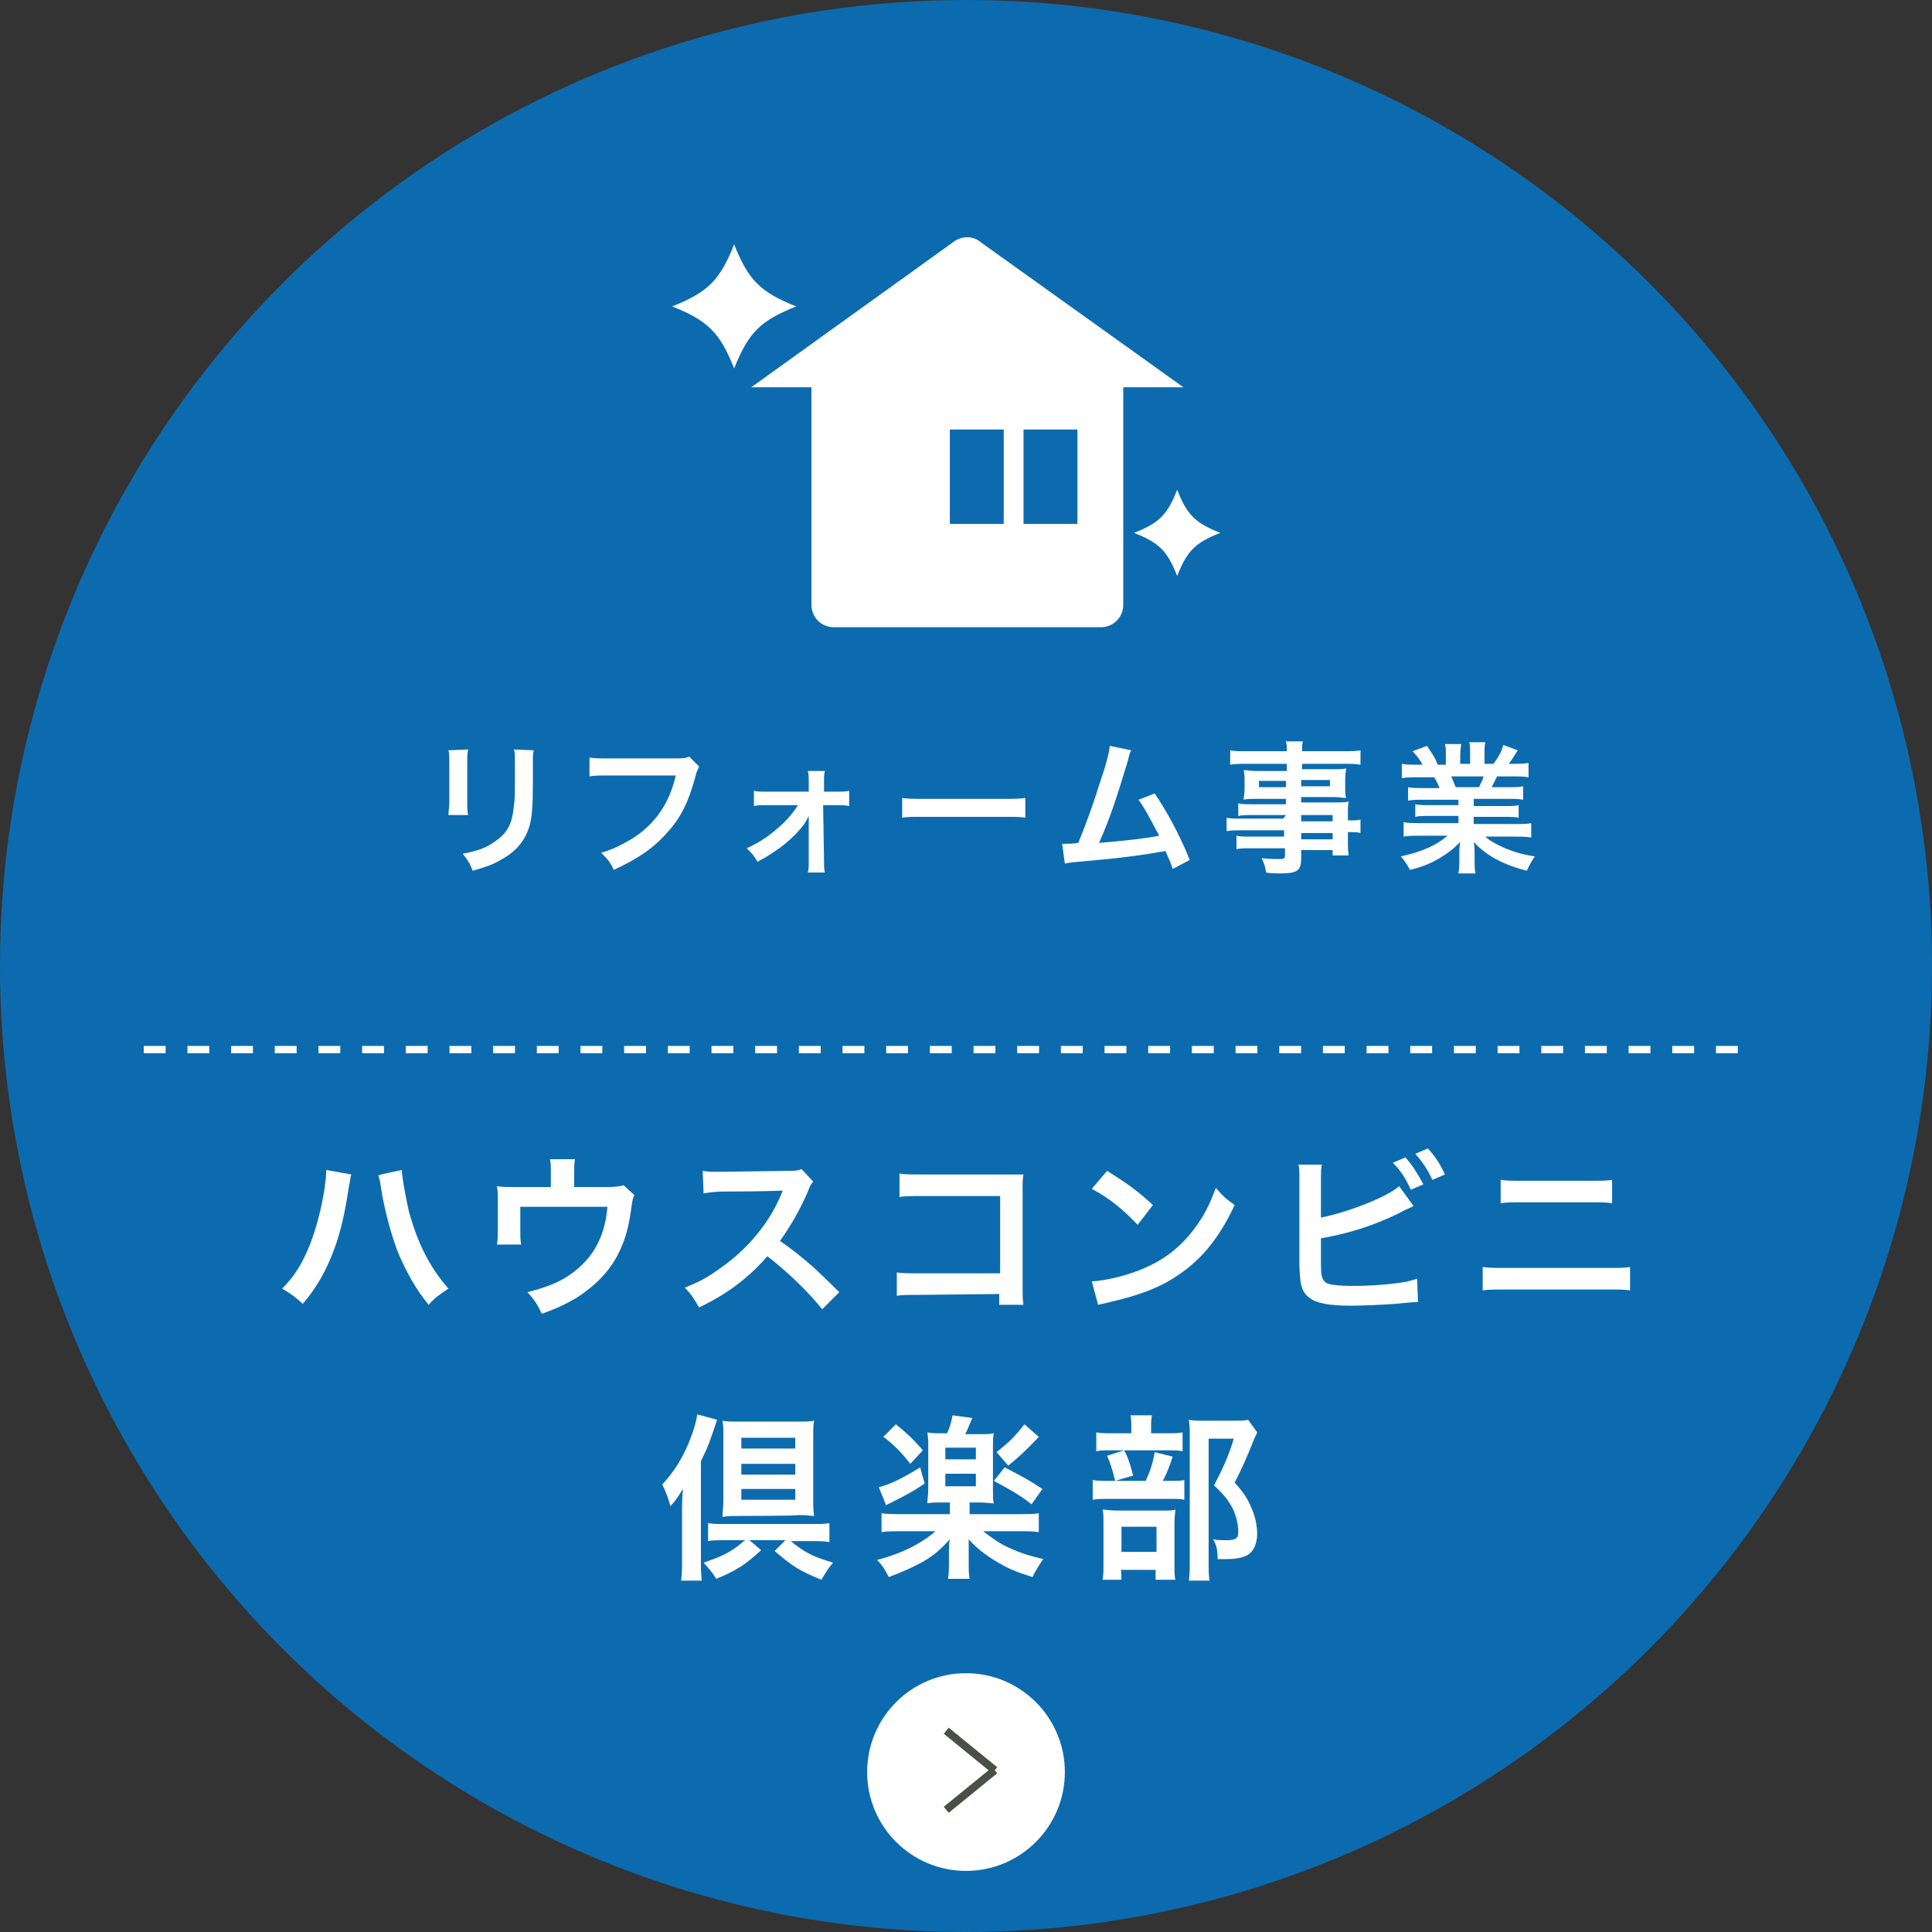 <?xml version="1.0" encoding="utf-8"?>
<!-- Generator: Adobe Illustrator 26.5.3, SVG Export Plug-In . SVG Version: 6.00 Build 0)  -->
<svg version="1.1" xmlns="http://www.w3.org/2000/svg" xmlns:xlink="http://www.w3.org/1999/xlink" x="0px" y="0px" width="215px"
	 height="215px" viewBox="0 0 215 215" style="enable-background:new 0 0 215 215;" xml:space="preserve">
<rect x="0" y="0" width="215" height="215" fill="#333333" stroke="none"/>
<style type="text/css">
	.st0{fill:#0C6BAE;}
	.st1{fill:#FFFFFF;}
	.st2{fill:none;stroke:#FFFFFF;stroke-width:0.81;stroke-miterlimit:10;stroke-dasharray:0,0,2.43,2.43;}
	.st3{fill:none;stroke:#495046;stroke-width:0.87;stroke-miterlimit:10;}
</style>
<g id="_レイヤー_2">
	<g id="_レイヤー_1-2">
		<g>
			<g>
				<circle class="st0" cx="107.5" cy="107.5" r="107.5"/>
				<g>
					<g>
						<path class="st1" d="M39.1,130.7c-0.1,0.2-0.1,0.5-0.3,1.5c-0.4,2.7-0.9,4.9-1.6,6.8c-0.9,2.4-1.9,4.2-3.5,6.1
							c-1-0.9-1.3-1.1-2.3-1.7c1.2-1.2,2-2.4,2.8-4.2c0.8-1.8,1.5-4.3,1.9-6.8c0.1-0.8,0.2-1.5,0.2-1.9v-0.3L39.1,130.7L39.1,130.7z
							 M44.7,130.2c0.1,1.1,0.4,2.8,0.8,4.6c1,3.6,2.3,6.2,4.4,8.6c-1,0.7-1.4,0.9-2.2,1.8c-1.4-1.7-2.4-3.5-3.4-5.8
							c-0.8-2.1-1.5-4.7-1.9-7.2c-0.1-0.8-0.2-1.1-0.3-1.4C42.3,130.7,44.7,130.2,44.7,130.2z"/>
						<path class="st1" d="M70.6,133c-0.2,0.4-0.2,0.5-0.3,1.1c-0.3,2.3-0.6,3.4-1.2,4.8c-1,2.3-2.6,4-4.9,5.5
							c-1.2,0.7-2.2,1.2-3.9,1.8c-0.5-1-0.7-1.4-1.6-2.4c1.9-0.5,3-0.9,4.2-1.6c2.9-1.8,4.4-4.3,4.7-7.9h-9.7v2.6
							c0,0.6,0,1.1,0.1,1.6h-2.7c0.1-0.5,0.1-1.1,0.1-1.7v-2.9c0-0.8,0-1.4-0.1-1.9c0.7,0.1,1,0.1,2.1,0.1h3.9v-1.7
							c0-0.6,0-1-0.1-1.4H64c-0.1,0.3-0.1,0.9-0.1,1.4v1.7h3.6c1,0,1.6-0.1,1.9-0.2L70.6,133L70.6,133z"/>
						<path class="st1" d="M91.5,145.7c-1.6-2-3.9-4.2-6.1-5.9c-2.2,2.5-4.5,4.2-7.6,5.7c-0.6-1-0.8-1.4-1.6-2.2
							c1.5-0.6,2.5-1.1,4-2.2c3-2.1,5.4-5,6.7-8.1l0.2-0.5c-0.2,0-2.4,0.1-6.6,0.1c-0.9,0-1.5,0.1-2.2,0.2l-0.1-2.5
							c0.6,0.1,0.9,0.1,1.7,0.1h0.5l7-0.1c1.1,0,1.3,0,1.8-0.2l1.3,1.4c-0.3,0.3-0.4,0.6-0.6,1.1c-0.9,2.1-1.9,3.8-3.1,5.5
							c1.2,0.8,2.3,1.7,3.7,2.9c0.3,0.3,1.3,1.2,2.9,2.8L91.5,145.7L91.5,145.7z"/>
						<path class="st1" d="M102.2,144.1c-1.4,0-1.8,0-2.4,0.1v-2.6c0.7,0.1,1.1,0.1,2.5,0.1h9v-8.6h-8.7c-1.4,0-1.8,0-2.5,0.1v-2.6
							c0.7,0.1,1.1,0.1,2.6,0.1h9.5c0.7,0,1.3,0,1.7,0c-0.1,0.5-0.1,0.7-0.1,1.6v10.9c0,1,0,1.5,0.1,2h-2.7V144L102.2,144.1
							L102.2,144.1z"/>
						<path class="st1" d="M121.5,142.6c1.7-0.1,4.1-0.7,5.9-1.5c2.5-1.1,4.3-2.6,5.9-4.9c0.9-1.3,1.4-2.4,2-4
							c0.8,0.9,1.1,1.2,2.1,1.9c-1.7,3.6-3.6,6-6.3,7.8c-2,1.4-4.5,2.3-7.6,3c-0.8,0.2-0.8,0.2-1.3,0.3L121.5,142.6L121.5,142.6z
							 M123.2,130.3c2.4,1.5,3.6,2.4,5.1,3.8l-1.7,2.2c-1.6-1.7-3.2-3-5.1-4C121.5,132.3,123.2,130.3,123.2,130.3z"/>
						<path class="st1" d="M147,135.5c3-0.6,7.4-2.3,8.7-3.5l1.6,2.2c-0.1,0.1-0.7,0.3-1.8,0.9c-2.7,1.3-5.5,2.2-8.5,2.7v2.6
							c0,0.1,0,0.2,0,0.3c0,1.1,0.1,1.6,0.4,1.9c0.3,0.4,1.5,0.5,3.4,0.5c1.3,0,3.1-0.1,4.6-0.3c0.9-0.1,1.4-0.2,2.3-0.5l0.1,2.6
							c-0.4,0-0.5,0-2.6,0.2c-1.2,0.1-3.7,0.2-4.9,0.2c-2.5,0-3.9-0.3-4.6-0.9c-0.6-0.4-0.9-1.1-1-2c0-0.3-0.1-0.7-0.1-1.8l0-9.2
							c0-1,0-1.3-0.1-1.8h2.6c-0.1,0.5-0.1,0.8-0.1,1.8L147,135.5L147,135.5z M156.4,128.8c0.8,0.9,1.3,1.7,2,3l-1.4,0.6
							c-0.6-1.3-1.1-2.1-2-3L156.4,128.8L156.4,128.8z M159.4,131.3c-0.5-1.1-1.1-2-1.9-2.9l1.4-0.6c0.9,1,1.4,1.8,1.9,2.9
							L159.4,131.3L159.4,131.3z"/>
						<path class="st1" d="M165,141c0.8,0.1,1.2,0.1,2.5,0.1h11.4c1.4,0,1.8,0,2.5-0.1v2.6c-0.7-0.1-1.2-0.1-2.5-0.1h-11.4
							c-1.3,0-1.8,0-2.5,0.1L165,141L165,141z M167,131.3c0.7,0.1,1.2,0.1,2.3,0.1h7.8c1.2,0,1.6,0,2.3-0.1v2.6
							c-0.6-0.1-1.1-0.1-2.3-0.1h-7.8c-1.2,0-1.7,0-2.3,0.1L167,131.3L167,131.3z"/>
						<path class="st1" d="M78,173.6c0,0.9,0,1.5,0.1,2.3h-2.3c0.1-0.8,0.1-1.4,0.1-2.3v-5.7c0-0.3,0-1.1,0.1-2.2
							c-0.7,1.1-0.9,1.4-1.4,1.9c-0.2-0.8-0.5-1.6-0.9-2.4c1.3-1.4,2.4-3.1,3.2-5.3c0.4-1,0.6-1.9,0.7-2.5l2.2,0.6
							c-0.8,2.4-1,3-1.8,4.6V173.6L78,173.6z M80.7,171.4c-1,0-1.4,0-1.9,0.1v-2c0.6,0.1,1.1,0.1,1.9,0.1h9.7c0.8,0,1.3,0,1.9-0.1
							v2.1c-0.7-0.1-1.1-0.1-1.9-0.1h-2.4c1.6,1.3,2.4,1.7,4.7,2.4c-0.6,0.7-0.8,1.1-1.3,1.9c-2.4-1-3.1-1.4-5.2-3.2l1.2-1.2h-4
							l1.3,1.1c-1.7,1.6-2.8,2.3-5,3.2c-0.4-0.7-0.7-1-1.4-1.8c2.3-0.8,3.1-1.2,4.6-2.5H80.7L80.7,171.4z M82.2,168.7
							c-0.7,0-1.1,0-1.8,0.1c0-0.5,0.1-1.1,0.1-1.8v-7.1c0-0.9,0-1.2-0.1-1.8c0.5,0.1,0.8,0.1,1.8,0.1h6.6c0.9,0,1.3,0,1.8-0.1
							c-0.1,0.5-0.1,0.9-0.1,1.8v7c0,0.8,0,1.1,0.1,1.8c-0.3,0-0.8-0.1-1.8-0.1C88.9,168.7,82.2,168.7,82.2,168.7z M82.5,161.2h6
							V160h-6V161.2z M82.5,164.1h6v-1.2h-6V164.1z M82.5,166.9h6v-1.2h-6V166.9z"/>
						<path class="st1" d="M104.7,167.2c-0.6,0-1.1,0-1.5,0.1c0-0.5,0.1-0.9,0.1-1.6V161c0-0.8,0-0.9-0.1-1.6
							c0.5,0.1,0.7,0.1,1.6,0.1h0.6c0.3-0.7,0.5-1.3,0.6-2l2.2,0.3c-0.4,0.9-0.6,1.5-0.8,1.8h1.7c0.8,0,1,0,1.5-0.1
							c-0.1,0.5-0.1,0.7-0.1,1.6v4.6c0,0.9,0,1.3,0.1,1.6c-0.4,0-0.9-0.1-1.5-0.1h-1.2v1.3h5.3c1.2,0,1.9,0,2.4-0.1v2.1
							c-0.6-0.1-1.3-0.1-2.4-0.1h-3.8c1.2,0.9,1.9,1.4,2.8,1.8c1.3,0.6,2.2,0.9,3.9,1.3c-0.5,0.7-0.8,1.2-1.2,2
							c-1.9-0.6-2.6-0.9-3.8-1.6c-1.4-0.8-2.5-1.7-3.3-2.6c0,0.2,0,0.3,0,0.5c0,0.1,0,0.7,0,0.8v1.1c0,1,0,1.4,0.1,2h-2.4
							c0.1-0.6,0.1-1.2,0.1-2v-1.1c0-0.4,0-0.8,0.1-1.3c-1.1,1.2-1.8,1.8-3,2.5c-1.1,0.6-2.4,1.2-3.8,1.7c-0.4-0.8-0.7-1.3-1.3-1.9
							c2.7-0.7,4.9-1.8,6.5-3.2h-3.6c-1,0-1.8,0-2.4,0.1v-2.1c0.6,0.1,1.3,0.1,2.4,0.1h5.2v-1.3L104.7,167.2L104.7,167.2z
							 M102.9,165.1c-1.2,0.8-1.9,1.2-3.5,2c-0.4,0.2-0.4,0.2-0.8,0.4l-0.8-2c1.3-0.3,2.8-1.1,4.6-2.2L102.9,165.1L102.9,165.1z
							 M99.7,158.5c1.1,0.9,1.9,1.6,3,2.9l-1.4,1.5c-1-1.3-1.9-2.2-3-3L99.7,158.5L99.7,158.5z M105.2,162.4h3.4v-1.3h-3.4V162.4z
							 M105.2,165.4h3.4v-1.4h-3.4V165.4z M111.8,163.3c2,1,3,1.6,4.2,2.4l-1.2,1.7c-1.4-1.1-2.7-1.8-4.2-2.6L111.8,163.3
							L111.8,163.3z M115.6,159.9c-1.4,1.5-2.4,2.4-3.4,3.2l-1.3-1.5c1.5-1.2,2.1-1.8,3.1-3.1L115.6,159.9L115.6,159.9z"/>
						<path class="st1" d="M130.1,164.8c0.9,0,1.3,0,1.7-0.1v2.2c-0.4-0.1-0.9-0.1-1.6-0.1h-6.6c-1,0-1.4,0-2,0.1v-2.2
							c0.5,0.1,1,0.1,2,0.1h3.9c0.5-1.1,0.8-2,1-3.2l2,0.5c-0.3,0.9-0.6,1.8-1.1,2.7L130.1,164.8L130.1,164.8z M129.8,159.5
							c0.9,0,1.3,0,1.8-0.1v2.1c-0.4-0.1-0.8-0.1-1.7-0.1h-6.3c-0.7,0-1.2,0-1.6,0.1v-2.1c0.5,0.1,0.9,0.1,1.9,0.1h2v-0.6
							c0-0.6,0-1-0.1-1.4h2.4c-0.1,0.4-0.1,0.8-0.1,1.4v0.6H129.8L129.8,159.5z M124.8,175.8h-2.1c0.1-0.6,0.1-1,0.1-1.9v-4.3
							c0-0.8,0-1.2-0.1-1.6c0.5,0,0.8,0.1,1.6,0.1h5.1c0.8,0,1.1,0,1.4-0.1c0,0.4-0.1,0.6-0.1,1.5v4.8c0,0.7,0,1.1,0.1,1.5h-2.2
							v-1.1h-3.9C124.8,174.6,124.8,175.8,124.8,175.8z M125.1,161.4c0.5,0.9,0.7,1.7,1,2.8l-2,0.6c-0.3-1.2-0.5-1.9-0.9-2.8
							L125.1,161.4z M124.8,172.7h3.9v-2.8h-3.9V172.7z M139.9,159.4c-0.1,0.3-0.2,0.4-0.4,0.9c-0.7,1.8-1.3,3.1-2.1,4.7
							c1.1,1.2,1.5,1.9,1.9,2.9c0.4,0.9,0.6,1.9,0.6,2.8c0,1.2-0.5,2.2-1.4,2.5c-0.5,0.2-1.1,0.3-2,0.3c-0.3,0-0.5,0-1,0
							c0-1-0.1-1.5-0.5-2.2c0.5,0.1,0.9,0.1,1.5,0.1c1,0,1.3-0.2,1.3-0.9c0-0.8-0.2-1.7-0.6-2.6c-0.5-0.9-0.9-1.5-2.1-2.6
							c1.1-2.1,1.7-3.5,2.2-5.2h-2.8v13.5c0,1.1,0,1.7,0.1,2.3h-2.3c0.1-0.6,0.1-1.4,0.1-2.3v-13.9c0-0.6,0-1.1-0.1-1.7
							c0.5,0.1,1,0.1,1.6,0.1h3.4c0.8,0,1.2,0,1.6-0.1L139.9,159.4L139.9,159.4z"/>
					</g>
					<g>
						<path class="st1" d="M52.1,83.4C52,83.9,52,84,52,84.9v4.4c0,0.8,0,1,0.1,1.4h-2.2c0-0.4,0.1-0.9,0.1-1.4v-4.4
							c0-0.8,0-1-0.1-1.4L52.1,83.4L52.1,83.4z M59.4,83.5c-0.1,0.4-0.1,0.6-0.1,1.5v2.2c0,2.5-0.1,3.8-0.4,4.8
							c-0.5,1.6-1.5,2.8-3.2,3.7c-0.8,0.5-1.7,0.8-3.1,1.2c-0.3-0.8-0.5-1.1-1.1-1.9c1.6-0.3,2.5-0.6,3.5-1.3c1.5-1,2-2,2.2-4.1
							c0.1-0.7,0.1-1.4,0.1-2.7v-2c0-0.8,0-1.2-0.1-1.5L59.4,83.5L59.4,83.5z"/>
						<path class="st1" d="M77.8,85.3c-0.1,0.3-0.2,0.4-0.3,0.7c-0.8,3.1-1.7,5-3.3,6.7c-1.6,1.8-3.3,2.9-5.9,4.1
							c-0.4-0.9-0.7-1.2-1.4-1.9c1.4-0.4,2.3-0.9,3.5-1.6c2.5-1.6,4.1-3.9,4.8-7h-7.6c-1.1,0-1.4,0-2,0.1v-2.1
							c0.6,0.1,1,0.1,2.1,0.1H75c0.9,0,1.2,0,1.7-0.2C76.7,84.2,77.8,85.3,77.8,85.3z"/>
						<path class="st1" d="M85.3,89.6c-0.7,0-1,0-1.4,0.1v-1.7c0.4,0.1,0.7,0.1,1.4,0.1h4.7v-1c0-0.6,0-0.9-0.1-1.3h1.9
							c-0.1,0.4-0.1,0.5-0.1,1.2l0,1.1h1.4c0.7,0,1,0,1.4-0.1v1.7c-0.4-0.1-0.8-0.1-1.5-0.1h-1.4l0.1,6.1c0,0.7,0,1,0.1,1.4h-1.9
							c0.1-0.4,0.1-0.7,0.1-1.3l0-4c0-0.2,0-0.8,0-1c-0.2,0.4-0.3,0.6-0.5,0.9c-1.1,1.5-2.9,3-5.2,4.2c-0.4-0.7-0.6-0.9-1.2-1.5
							c1.3-0.6,2.4-1.3,3.4-2.2c1-0.8,1.8-1.8,2.3-2.6L85.3,89.6L85.3,89.6z"/>
						<path class="st1" d="M100.4,88.8c0.7,0.1,1,0.1,2.6,0.1h8.5c1.6,0,1.9,0,2.6-0.1V91c-0.6-0.1-0.8-0.1-2.6-0.1H103
							c-1.8,0-2,0-2.6,0.1L100.4,88.8L100.4,88.8z"/>
						<path class="st1" d="M125.9,83.5c-0.2,0.3-0.2,0.4-0.4,1.2c-1.2,4-2.1,6.7-3.2,9.1c2.5-0.2,5.3-0.5,6.7-0.8
							c-0.2-0.4-0.4-0.7-0.8-1.5c-0.7-1.3-1-1.8-1.5-2.5l1.8-0.7c1.5,2.2,2.9,4.9,3.9,7.4l-1.9,1c-0.1-0.4-0.4-1.1-0.8-2
							c-0.1,0-0.3,0.1-0.6,0.1c-1.6,0.3-4.3,0.7-9.1,1.1c-0.9,0.1-1.1,0.1-1.5,0.2l-0.3-2.2h0.4c0.3,0,0.7,0,1.4-0.1
							c0.8-2,1.5-3.8,2.3-6.4c0.8-2.3,1.1-3.5,1.2-4.4L125.9,83.5L125.9,83.5z"/>
						<path class="st1" d="M143.1,90.7h-3.8c-0.6,0-1,0-1.5,0.1v-1.4c0.4,0.1,0.8,0.1,1.5,0.1h3.8v-0.6h-3.4c-0.6,0-1,0-1.3,0.1
							c0-0.3,0.1-0.7,0.1-1.1v-1.1c0-0.4,0-0.7-0.1-1.1c0.4,0,0.8,0.1,1.4,0.1h3.4V85h-4.4c-0.8,0-1.3,0-1.9,0.1v-1.6
							c0.5,0.1,1,0.1,2,0.1h4.3c0-0.6,0-0.7-0.1-1.1h1.9c-0.1,0.3-0.1,0.5-0.1,1.1h4.5c0.9,0,1.5,0,2-0.1v1.6
							c-0.5-0.1-1.1-0.1-1.9-0.1h-4.6v0.6h3.6c0.6,0,1,0,1.3-0.1c0,0.3-0.1,0.6-0.1,1.1v1.1c0,0.5,0,0.7,0.1,1.1
							c-0.4,0-0.8-0.1-1.3-0.1h-3.7v0.6h3.6c0.9,0,1.3,0,1.7-0.1c-0.1,0.4-0.1,0.6-0.1,1.5v0.6c0.7,0,1.1,0,1.4-0.1v1.5
							c-0.4-0.1-0.7-0.1-1.4-0.1v0.9c0,0.8,0,1.3,0.1,1.7h-1.8v-0.6h-3.5v0.9c0,1.4-0.4,1.7-2.4,1.7c-0.4,0-1,0-1.5-0.1
							c-0.1-0.6-0.2-1-0.5-1.6c0.9,0.1,1.5,0.1,2,0.1c0.5,0,0.6-0.1,0.6-0.4v-0.8h-3.8c-0.7,0-1.1,0-1.6,0.1v-1.5
							c0.4,0.1,0.7,0.1,1.5,0.1h3.8v-0.7h-4.6c-0.9,0-1.3,0-1.8,0.1v-1.5c0.4,0.1,0.8,0.1,1.7,0.1h4.6L143.1,90.7L143.1,90.7z
							 M140.1,86.9v0.7h3v-0.7H140.1z M144.8,87.5h3.2v-0.7h-3.2V87.5z M148.3,91.4v-0.7h-3.5v0.7H148.3z M144.8,93.4h3.5v-0.7h-3.5
							V93.4z"/>
						<path class="st1" d="M158.3,89c-0.7,0-1.1,0-1.6,0.1v-1.5c0.4,0.1,0.9,0.1,1.6,0.1h1.9c-0.2-0.5-0.4-0.9-0.6-1.2h-1.7
							c-0.8,0-1.4,0-1.9,0.1v-1.6c0.5,0.1,1,0.1,1.8,0.1h0.5c-0.3-0.6-0.5-0.8-1.1-1.5l1.6-0.6c0.5,0.8,0.8,1.1,1.2,2.1h0.9v-1.1
							c0-0.5,0-0.9-0.1-1.2h1.8c0,0.3-0.1,0.6-0.1,1.2V85h1.1v-1.2c0-0.5,0-0.9-0.1-1.2h1.8c-0.1,0.3-0.1,0.7-0.1,1.2V85h1
							c0.6-0.8,0.9-1.4,1.1-2.1l1.6,0.6c-0.4,0.6-0.6,1-1,1.5h0.4c0.8,0,1.3,0,1.8-0.1v1.6c-0.5-0.1-1.1-0.1-1.9-0.1h-1.6
							c-0.3,0.6-0.4,0.8-0.6,1.2h1.9c0.8,0,1.2,0,1.6-0.1v1.5c-0.5-0.1-0.9-0.1-1.6-0.1H164v0.8h3.4c0.7,0,1.2,0,1.6-0.1v1.4
							c-0.4-0.1-0.9-0.1-1.6-0.1H164v0.8h4.5c0.9,0,1.5,0,1.9-0.1v1.6c-0.6-0.1-1.2-0.1-1.9-0.1h-3.2c0.5,0.5,1.3,0.9,2.2,1.3
							c1,0.4,1.9,0.7,3.3,0.9c-0.4,0.6-0.6,1-0.9,1.6c-2.7-0.7-4.5-1.7-5.9-3.2c0.1,0.6,0.1,0.8,0.1,1.1v0.8c0,0.7,0,1.2,0.1,1.6
							h-1.9c0.1-0.5,0.1-1,0.1-1.6v-0.8c0-0.4,0-0.4,0.1-1.1c-0.8,0.8-1.3,1.2-2.3,1.8c-1,0.6-2,1-3.3,1.3c-0.3-0.6-0.6-1-1-1.5
							c2.3-0.5,3.9-1.2,5.2-2.3h-3c-0.8,0-1.3,0-1.9,0.1v-1.6c0.5,0.1,1.1,0.1,1.9,0.1h4.2v-0.8h-3.2c-0.7,0-1.2,0-1.6,0.1v-1.4
							c0.4,0.1,0.9,0.1,1.6,0.1h3.2V89L158.3,89L158.3,89z M164.6,87.6c0.2-0.5,0.4-0.8,0.5-1.2h-3.6c0.2,0.5,0.3,0.7,0.5,1.2H164.6
							z"/>
					</g>
					<line class="st2" x1="16" y1="116.8" x2="195" y2="116.8"/>
				</g>
			</g>
			<g>
				<path class="st1" d="M109.2,27c-0.9-0.8-2.2-0.8-3.2,0L83.6,43.1h6.7v24.2c0,1.4,1.1,2.5,2.5,2.5h29.7c1.4,0,2.5-1.1,2.5-2.5
					V43.1h6.7L109.2,27L109.2,27z M111.7,58.3h-6V47.8h6V58.3z M119.9,58.3h-6V47.8h6V58.3z"/>
				<path class="st1" d="M88.6,34.1c-4,1.6-5.3,2.9-6.9,6.9c-1.6-4-2.9-5.3-6.9-6.9c4-1.6,5.3-2.9,6.9-6.9
					C83.3,31.2,84.6,32.5,88.6,34.1z"/>
				<path class="st1" d="M135.8,59.3c-2.8,1.1-3.7,2-4.8,4.8c-1.1-2.8-2-3.7-4.8-4.8c2.8-1.1,3.7-2,4.8-4.8
					C132.1,57.3,133,58.2,135.8,59.3z"/>
			</g>
		</g>
	</g>
</g>
<g id="編集モード">
	<g>
		<circle class="st1" cx="107.5" cy="197.2" r="11"/>
		<g>
			<line class="st3" x1="105.3" y1="192.6" x2="110.7" y2="197"/>
			<line class="st3" x1="105.3" y1="201.4" x2="110.7" y2="197"/>
		</g>
	</g>
</g>
</svg>

